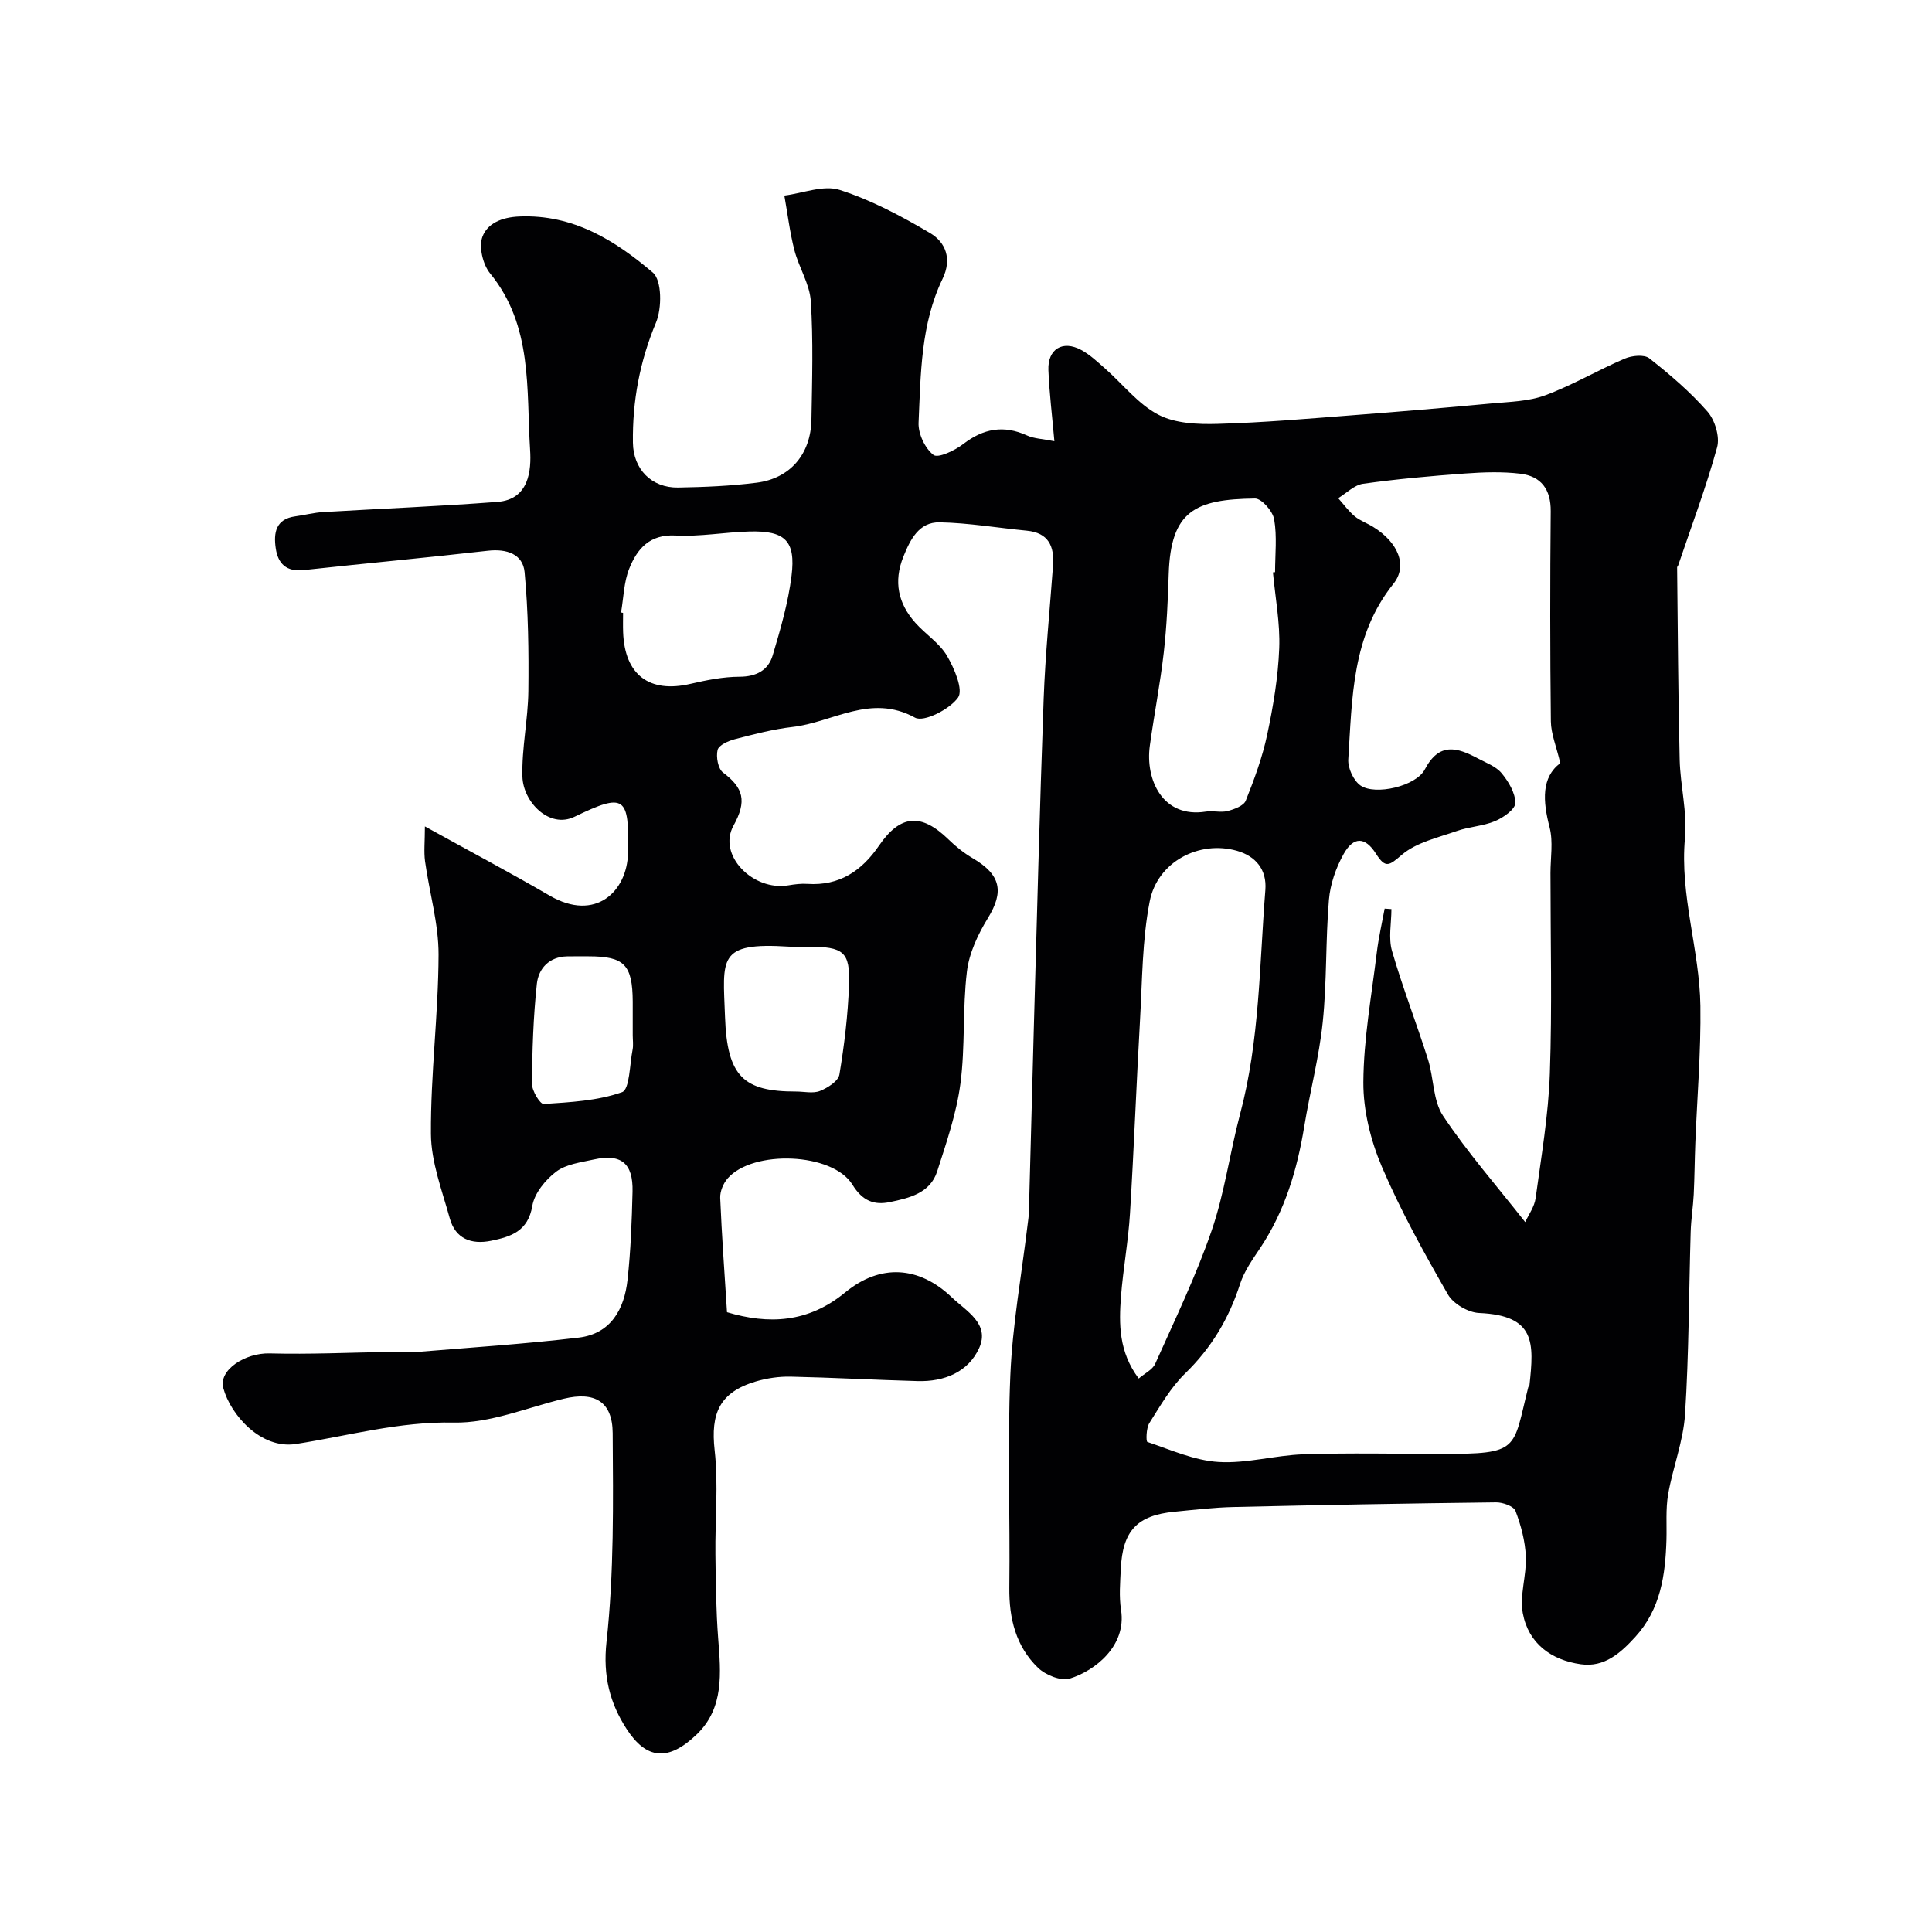 <svg enable-background="new 0 0 400 400" viewBox="0 0 400 400" xmlns="http://www.w3.org/2000/svg"><path d="m87.97 171.1c9.29 5.14 17.64 9.57 25.81 14.32 9.56 5.56 16.06-.93 16.24-8.76.28-11.81-.64-12.6-11.07-7.56-5.25 2.54-10.65-3.08-10.79-8.31-.16-5.88 1.16-11.79 1.23-17.7.09-8.21-.01-16.47-.78-24.64-.36-3.74-3.71-4.87-7.58-4.43-12.71 1.45-25.44 2.62-38.16 4.01-3.58.39-5.32-1.33-5.78-4.51-.47-3.19-.02-6.07 4.06-6.62 1.93-.26 3.83-.77 5.76-.88 12.03-.72 24.08-1.19 36.09-2.11 6.58-.5 7.02-6.61 6.75-10.76-.8-12.52.6-25.69-8.29-36.56-1.5-1.83-2.36-5.49-1.58-7.57 1.04-2.77 3.97-4.05 7.67-4.2 11.15-.46 19.81 4.97 27.61 11.61 1.89 1.61 1.9 7.37.66 10.35-3.37 8.06-4.9 16.27-4.78 24.88.07 5.48 3.85 9.36 9.34 9.28 5.43-.09 10.88-.32 16.26-1 6.97-.88 11.24-5.92 11.36-13.09.14-8.16.39-16.35-.13-24.48-.23-3.58-2.47-6.99-3.4-10.58-.95-3.7-1.4-7.52-2.08-11.3 3.85-.48 8.1-2.24 11.45-1.17 6.54 2.09 12.77 5.42 18.72 8.93 3.25 1.92 4.57 5.37 2.59 9.47-4.53 9.41-4.52 19.7-4.97 29.8-.1 2.27 1.33 5.32 3.09 6.67.95.73 4.41-.91 6.15-2.25 4.19-3.23 8.39-3.99 13.24-1.77 1.42.65 3.13.68 5.64 1.18-.47-5.33-1.05-10.02-1.24-14.72-.17-4.36 2.94-6.25 6.78-4.18 1.85 1 3.43 2.51 5.03 3.92 3.64 3.21 6.79 7.32 10.96 9.49 3.5 1.83 8.17 2.02 12.3 1.9 9.41-.26 18.82-1.09 28.21-1.81 9.5-.73 19-1.53 28.49-2.42 3.73-.35 7.66-.41 11.1-1.69 5.64-2.09 10.9-5.21 16.45-7.59 1.49-.64 4.04-.9 5.1-.06 4.27 3.36 8.47 6.95 12.04 11.03 1.54 1.76 2.59 5.21 1.99 7.39-2.27 8.26-5.31 16.31-8.06 24.44-.05.15-.23.29-.22.43.15 13.27.21 26.55.53 39.81.13 5.41 1.59 10.88 1.1 16.19-1.11 11.88 3.03 23.15 3.19 34.79.13 9.45-.68 18.92-1.05 28.38-.14 3.54-.16 7.09-.33 10.63-.13 2.58-.55 5.14-.63 7.71-.38 12.62-.36 25.26-1.17 37.85-.36 5.56-2.53 10.98-3.5 16.53-.53 3.08-.26 6.3-.35 9.45-.22 7.3-1.22 14.33-6.42 20.05-3.06 3.36-6.42 6.38-11.28 5.7-6.18-.86-10.88-4.33-12.04-10.57-.69-3.74.8-7.83.63-11.73-.14-3.19-1-6.44-2.14-9.44-.38-.99-2.64-1.8-4.03-1.78-18.1.21-36.2.54-54.29.96-4.11.09-8.21.58-12.3.98-7.71.74-10.73 3.93-11.1 11.82-.13 2.83-.39 5.72.05 8.49 1.19 7.54-5.5 12.64-10.57 14.22-1.85.58-5.06-.71-6.62-2.22-4.58-4.43-6.01-10.21-5.94-16.58.18-14.66-.41-29.35.21-43.98.44-10.44 2.33-20.82 3.58-31.23.1-.82.23-1.64.26-2.46.35-12.6.66-25.2 1.01-37.8.65-22.87 1.22-45.74 2.05-68.59.34-9.21 1.27-18.4 1.94-27.6.29-3.99-.96-6.76-5.43-7.19-6.02-.58-12.02-1.61-18.04-1.73-4.29-.08-6.09 3.55-7.53 7.15-2.05 5.12-1.07 9.66 2.5 13.66 2.1 2.36 4.98 4.18 6.54 6.82 1.53 2.6 3.43 7.07 2.29 8.66-1.73 2.43-7.08 5.16-8.91 4.15-9.18-5.04-17 .98-25.35 1.93-4.03.46-8 1.51-11.94 2.53-1.35.35-3.34 1.23-3.58 2.23-.35 1.43.09 3.9 1.13 4.68 4.23 3.17 4.98 5.9 2.16 11-3.36 6.08 4.03 13.59 11.37 12.35 1.3-.22 2.65-.39 3.95-.3 6.61.44 11.24-2.7 14.81-7.92 4.43-6.46 8.74-6.78 14.38-1.29 1.51 1.48 3.22 2.84 5.04 3.91 5.82 3.41 6.49 6.9 3.12 12.39-2.05 3.34-3.88 7.23-4.34 11.05-.93 7.7-.33 15.58-1.35 23.26-.82 6.15-2.9 12.18-4.81 18.13-1.46 4.53-5.82 5.52-9.8 6.35-3.21.67-5.66-.21-7.74-3.6-4.1-6.68-20.64-7.28-25.84-1.3-.9 1.03-1.59 2.69-1.54 4.02.32 7.74.89 15.47 1.41 23.68 8.59 2.56 16.78 2.23 24.46-4.09 7.29-6 15.28-5.48 22.09 1.02 2.97 2.84 7.94 5.46 5.65 10.5-2.26 4.97-7.23 6.99-12.73 6.83-8.77-.24-17.53-.73-26.3-.92-2.41-.05-4.93.32-7.24 1.01-7.47 2.24-9.35 6.58-8.49 14.24.8 7.11.07 14.39.16 21.59.07 5.79.13 11.6.57 17.36.55 7.13 1.26 14.38-4.42 19.85-5.93 5.71-10.46 5.19-14.54-1.11-3.44-5.31-4.93-10.93-4.16-18.01 1.57-14.3 1.38-28.82 1.28-43.25-.05-6.58-3.76-8.63-10.11-7.11-7.59 1.82-15.24 5.1-22.8 4.94-11.3-.24-21.85 2.75-32.7 4.44-7.23 1.12-13.53-6.08-15.01-11.59-1.01-3.75 4.55-7.3 9.58-7.17 8.37.22 16.75-.18 25.12-.31 1.85-.03 3.72.15 5.56 0 11.11-.92 22.25-1.65 33.32-2.96 6.65-.79 9.44-5.87 10.11-11.94.67-6.06.89-12.18 1.04-18.29.14-5.89-2.37-7.9-8.02-6.65-2.68.6-5.73.96-7.79 2.52-2.22 1.68-4.5 4.47-4.94 7.08-.89 5.28-4.44 6.39-8.54 7.23-4.08.83-7.38-.41-8.55-4.64-1.59-5.77-3.86-11.65-3.9-17.49-.08-12.36 1.54-24.73 1.58-37.1.02-6.44-1.91-12.88-2.8-19.34-.27-1.99-.03-4.1-.03-7.22zm235.07-13.1c-.82-3.5-1.92-6.07-1.95-8.65-.17-14.49-.17-28.99-.03-43.48.05-4.56-2-7.27-6.27-7.79-3.79-.46-7.7-.32-11.53-.04-7.03.51-14.07 1.14-21.05 2.12-1.82.25-3.44 1.95-5.15 2.98 1.12 1.26 2.13 2.66 3.41 3.74 1.1.92 2.55 1.42 3.8 2.19 5.22 3.21 7.23 8.05 4.23 11.79-8.64 10.77-8.54 23.69-9.35 36.36-.12 1.79 1.09 4.41 2.53 5.41 3.04 2.1 11.49.16 13.31-3.32 2.97-5.69 6.7-4.57 10.96-2.3 1.73.92 3.78 1.66 4.95 3.08 1.43 1.73 2.84 4.09 2.83 6.17-.01 1.29-2.47 3.02-4.18 3.74-2.5 1.05-5.38 1.15-7.95 2.06-3.9 1.37-8.32 2.34-11.33 4.89-2.64 2.24-3.38 2.96-5.39-.2-2.25-3.54-4.63-3.6-6.69.06-1.6 2.85-2.78 6.25-3.05 9.49-.71 8.41-.41 16.92-1.28 25.31-.75 7.26-2.65 14.4-3.83 21.62-1.46 8.93-3.99 17.41-9.04 25.04-1.6 2.41-3.38 4.87-4.25 7.57-2.3 7.15-5.93 13.23-11.36 18.51-2.99 2.91-5.16 6.71-7.42 10.29-.66 1.04-.71 3.8-.41 3.9 4.86 1.64 9.76 3.85 14.77 4.15 5.8.35 11.69-1.4 17.56-1.59 9.49-.31 18.99-.1 28.48-.08 16.42.03 14.79-.83 18.05-13.81.04-.15.24-.27.25-.42.94-8.74 1.31-14.45-10.44-14.95-2.25-.1-5.33-1.9-6.44-3.83-4.94-8.61-9.79-17.34-13.68-26.45-2.31-5.42-3.86-11.64-3.83-17.49.05-8.96 1.7-17.92 2.78-26.86.37-3.05 1.07-6.06 1.63-9.09.47.03.93.07 1.4.1 0 2.9-.65 5.98.12 8.66 2.19 7.57 5.07 14.94 7.45 22.46 1.22 3.86 1.01 8.51 3.12 11.68 5.03 7.55 11.05 14.43 17.01 22 .7-1.54 1.91-3.17 2.15-4.93 1.17-8.59 2.65-17.2 2.95-25.84.48-13.81.13-27.65.13-41.48 0-3.16.58-6.49-.18-9.46-1.43-5.49-1.72-10.37 2.21-13.31zm-87.28 127.41c1.24-1.07 2.86-1.82 3.41-3.05 4.07-9.11 8.44-18.15 11.68-27.56 2.69-7.8 3.77-16.15 5.9-24.16 4.06-15.22 4-30.87 5.23-46.39.33-4.24-2.03-6.99-5.85-8.09-7.85-2.25-16.5 2.26-18.1 10.48-1.56 8-1.53 16.33-2 24.53-.76 13.36-1.26 26.73-2.08 40.09-.35 5.72-1.41 11.39-1.86 17.11-.44 5.75-.48 11.51 3.67 17.04zm27.79-166.91c.15-.01.3-.03.44-.04 0-3.66.43-7.39-.19-10.94-.29-1.69-2.6-4.33-3.97-4.31-12.39.15-17.44 2.56-17.86 15.62-.17 5.42-.41 10.86-1.02 16.24-.74 6.47-2 12.88-2.89 19.33-.97 6.99 2.64 15.07 11.62 13.63 1.46-.23 3.06.25 4.46-.11 1.39-.36 3.35-1.08 3.78-2.15 1.78-4.45 3.45-9 4.44-13.67 1.25-5.88 2.26-11.9 2.49-17.89.2-5.22-.82-10.47-1.3-15.71zm-134.97 8.31c.14.03.28.05.42.08 0 1.33-.04 2.66.01 3.99.32 8.86 5.43 12.69 13.96 10.7 3.32-.77 6.75-1.46 10.14-1.47 3.5-.01 5.95-1.35 6.87-4.43 1.61-5.41 3.21-10.9 3.9-16.48.9-7.27-1.36-9.37-8.75-9.16-5.09.14-10.2 1.1-15.26.83-5.39-.29-7.96 2.77-9.59 6.85-1.13 2.8-1.17 6.05-1.7 9.09zm36.24 99.18c1.67 0 3.51.45 4.95-.12 1.59-.64 3.8-2.04 4.02-3.4 1.02-6.12 1.77-12.34 1.99-18.54.25-6.9-1.13-7.92-8.47-7.93-1.33 0-2.67.07-4-.01-14.88-.95-13.63 2.42-13.2 14.57.44 12.34 3.83 15.44 14.71 15.43zm-33.82-11.65c0-2.33.01-4.65 0-6.98-.05-7.63-1.74-9.36-9.12-9.36-1.5 0-2.99-.02-4.49.01-3.72.08-5.9 2.54-6.24 5.68-.74 6.86-.96 13.8-1.01 20.7-.01 1.46 1.68 4.23 2.44 4.18 5.47-.37 11.14-.65 16.21-2.45 1.58-.56 1.57-5.72 2.18-8.8.19-.96.03-1.99.03-2.98z" fill="#010103"/></svg>